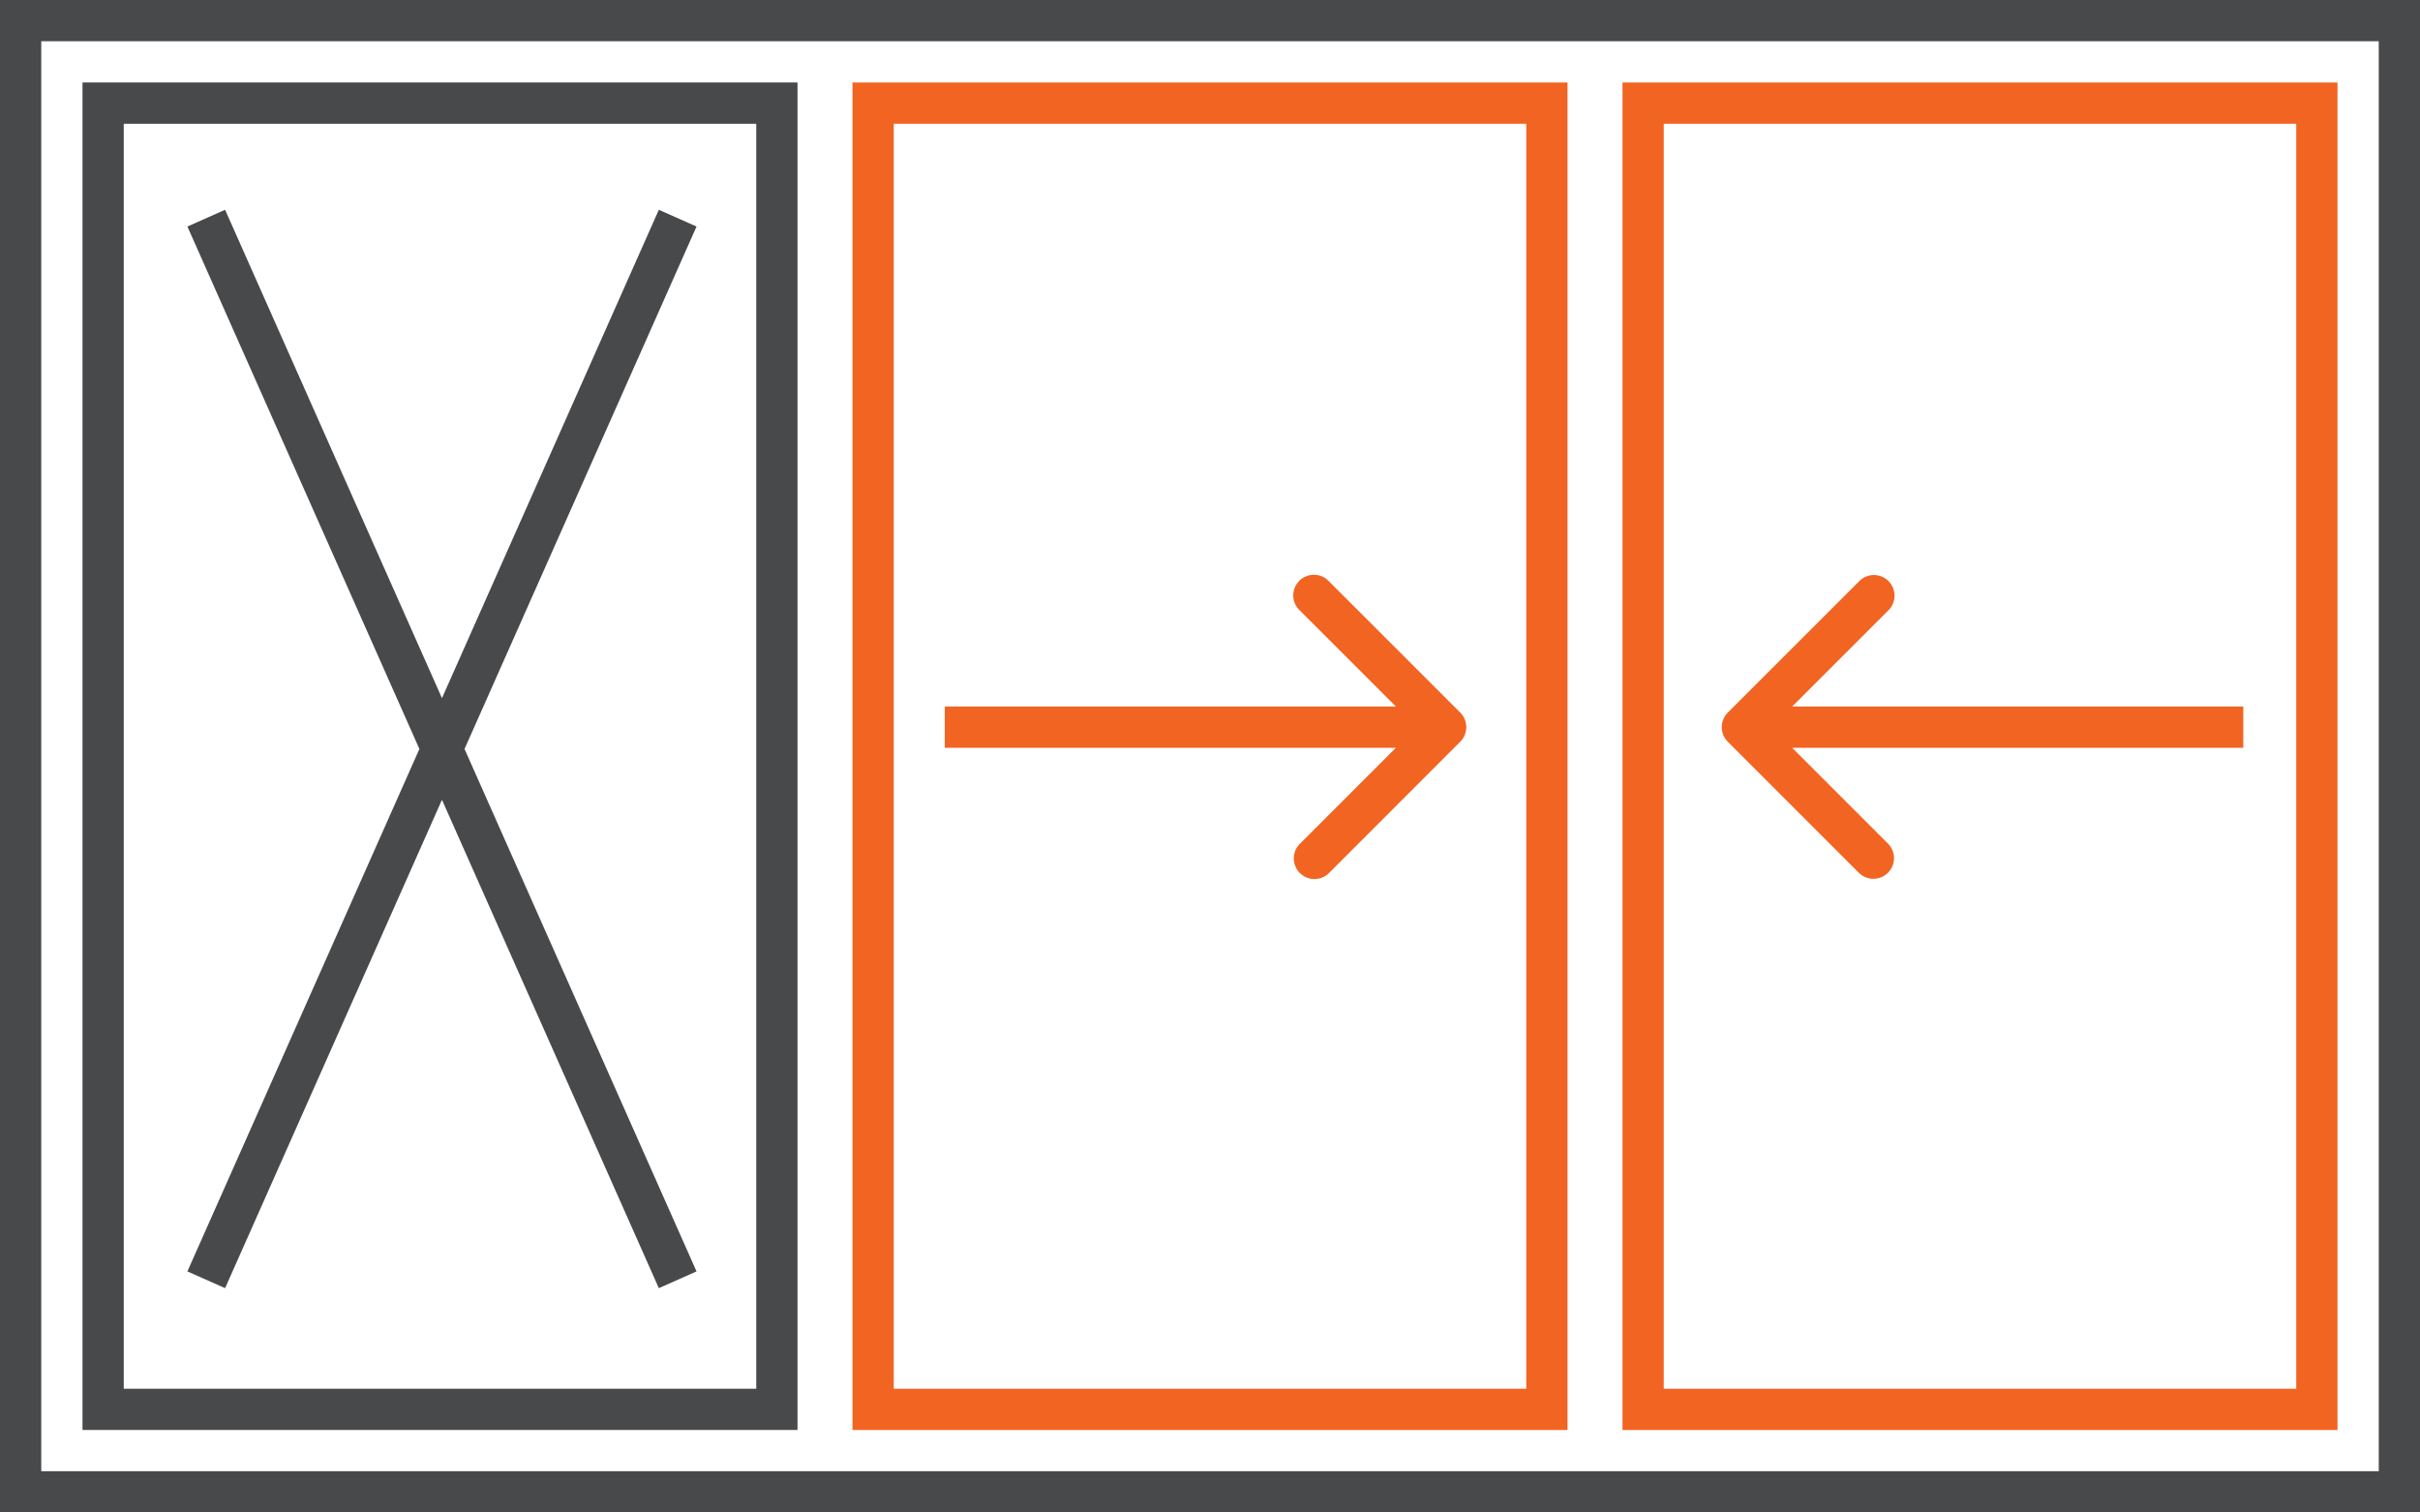 <svg width="88" height="55" viewBox="0 0 88 55" fill="none" xmlns="http://www.w3.org/2000/svg"><path stroke="#48494B" stroke-width="1.5" d="M.75.75h86.5v53.5H.75z"/><path stroke="#48494B" stroke-width="1.5" d="M3.75 3.75h24.5v47.5H3.75zm20.893 4.183L7.5 46.538m0-38.605 17.143 38.605"/><path stroke="#F26422" stroke-width="1.5" d="M31.75 3.75h24.5v47.5h-24.5zm28 0h24.5v47.5h-24.5z"/><path d="M53.1 25.912a.75.75 0 0 1 0 1.06l-4.772 4.774a.75.75 0 0 1-1.061-1.061l4.243-4.243-4.243-4.242a.75.75 0 1 1 1.06-1.06zm-18.744-.22H52.57v1.5H34.356zm28.473.22a.75.75 0 0 0 0 1.06l4.773 4.774a.75.75 0 0 0 1.06-1.061l-4.242-4.243 4.243-4.242a.75.75 0 1 0-1.061-1.06zm18.745-.22H63.359v1.5h18.215z" fill="#F26422"/></svg>